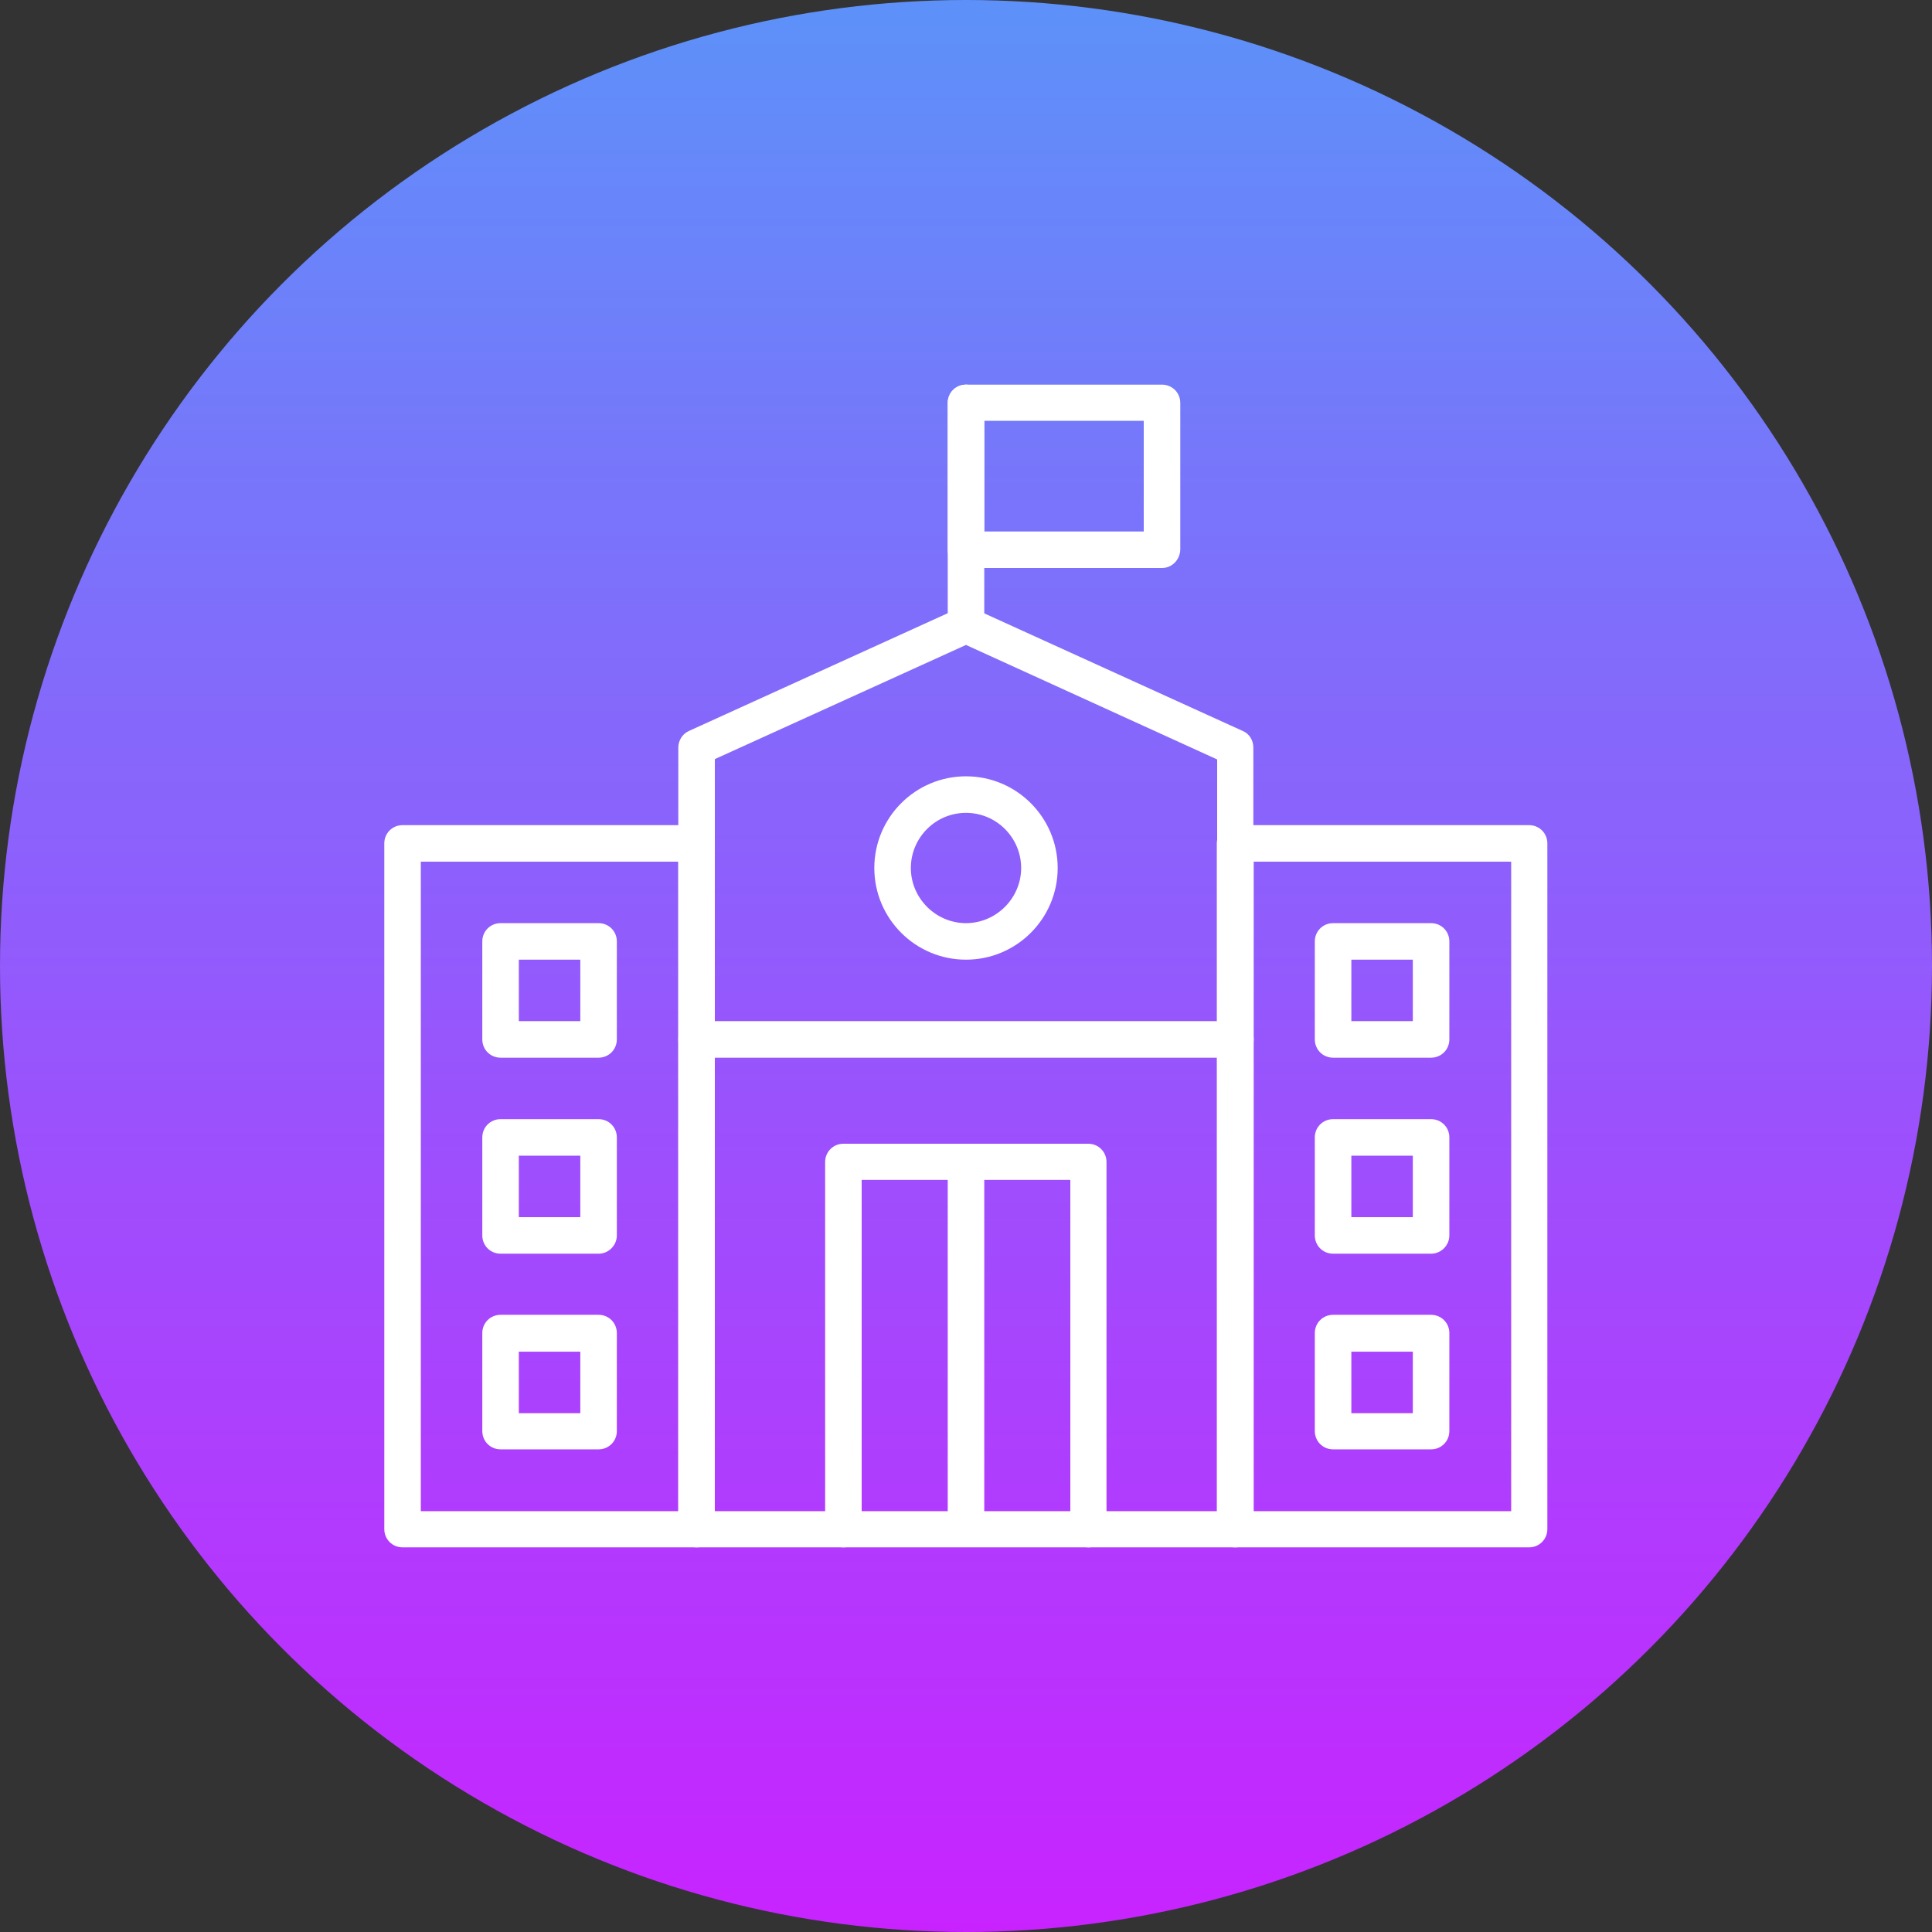 <?xml version="1.0" encoding="utf-8"?>
<!-- Generator: Adobe Illustrator 27.5.0, SVG Export Plug-In . SVG Version: 6.00 Build 0)  -->
<svg version="1.1" id="Layer_1" xmlns="http://www.w3.org/2000/svg" xmlns:xlink="http://www.w3.org/1999/xlink" x="0px" y="0px"
	 viewBox="0 0 550 550" style="enable-background:new 0 0 550 550;" xml:space="preserve">
<rect x="0" y="0" width="550" height="550" fill="#333333" stroke="none"/>
<linearGradient id="SVGID_1_" gradientUnits="userSpaceOnUse" x1="275" y1="552" x2="275" y2="2" gradientTransform="matrix(1 0 0 -1 0 552)">
	<stop  offset="0" style="stop-color:#5D91F9"/>
	<stop  offset="1" style="stop-color:#C823FF"/>
	<stop  offset="1" style="stop-color:#000000"/>
</linearGradient>
<circle style="fill:url(#SVGID_1_);" cx="275" cy="275" r="275"/>
<g id="_x31_8251_-_School">
	<g>
		<g>
			<g>
				<path style="fill:#FFFFFF;" d="M351.7,440.5H198.3c-2.9,0-5.2-2.3-5.2-5.2V212.8c0-2,1.2-3.9,3-4.7l76.7-34.9
					c1.4-0.6,2.9-0.6,4.3,0l76.7,34.9c1.9,0.8,3,2.7,3,4.7v222.6C356.9,438.2,354.5,440.5,351.7,440.5z M203.5,430.2h143v-214
					L275,183.6l-71.5,32.5V430.2z"/>
			</g>
		</g>
		<g>
			<g>
				<path style="fill:#FFFFFF;" d="M275,183.1c-2.9,0-5.2-2.3-5.2-5.2v-63.2c0-2.9,2.3-5.2,5.2-5.2s5.2,2.3,5.2,5.2v63.2
					C280.2,180.8,277.9,183.1,275,183.1z"/>
			</g>
		</g>
		<g>
			<g>
				<path style="fill:#FFFFFF;" d="M330.8,161.7H275c-2.9,0-5.2-2.3-5.2-5.2v-41.8c0-2.9,2.3-5.2,5.2-5.2h55.8
					c2.9,0,5.2,2.3,5.2,5.2v41.8C335.9,159.4,333.6,161.7,330.8,161.7z M280.2,151.3h45.4v-31.5h-45.4V151.3z"/>
			</g>
		</g>
		<g>
			<g>
				<path style="fill:#FFFFFF;" d="M198.3,440.5h-83.7c-2.9,0-5.2-2.3-5.2-5.2V240.1c0-2.9,2.3-5.2,5.2-5.2h83.7
					c2.9,0,5.2,2.3,5.2,5.2v195.2C203.5,438.2,201.2,440.5,198.3,440.5z M119.8,430.2h73.3V245.3h-73.3V430.2z"/>
			</g>
		</g>
		<g>
			<g>
				<path style="fill:#FFFFFF;" d="M170.4,301.1h-27.9c-2.9,0-5.2-2.3-5.2-5.2V268c0-2.9,2.3-5.2,5.2-5.2h27.9
					c2.9,0,5.2,2.3,5.2,5.2v27.9C175.6,298.8,173.3,301.1,170.4,301.1z M147.7,290.7h17.5v-17.5h-17.5V290.7z"/>
			</g>
		</g>
		<g>
			<g>
				<path style="fill:#FFFFFF;" d="M170.4,356.9h-27.9c-2.9,0-5.2-2.3-5.2-5.2v-27.9c0-2.9,2.3-5.2,5.2-5.2h27.9
					c2.9,0,5.2,2.3,5.2,5.2v27.9C175.6,354.5,173.3,356.9,170.4,356.9z M147.7,346.5h17.5V329h-17.5V346.5z"/>
			</g>
		</g>
		<g>
			<g>
				<path style="fill:#FFFFFF;" d="M170.4,412.6h-27.9c-2.9,0-5.2-2.3-5.2-5.2v-27.9c0-2.9,2.3-5.2,5.2-5.2h27.9
					c2.9,0,5.2,2.3,5.2,5.2v27.9C175.6,410.3,173.3,412.6,170.4,412.6z M147.7,402.3h17.5v-17.5h-17.5V402.3z"/>
			</g>
		</g>
		<g>
			<g>
				<path style="fill:#FFFFFF;" d="M435.3,440.5h-83.7c-2.9,0-5.2-2.3-5.2-5.2V240.1c0-2.9,2.3-5.2,5.2-5.2h83.7
					c2.9,0,5.2,2.3,5.2,5.2v195.2C440.5,438.2,438.2,440.5,435.3,440.5z M356.9,430.2h73.3V245.3h-73.3V430.2L356.9,430.2z"/>
			</g>
		</g>
		<g>
			<g>
				<path style="fill:#FFFFFF;" d="M407.4,301.1h-27.9c-2.9,0-5.2-2.3-5.2-5.2V268c0-2.9,2.3-5.2,5.2-5.2h27.9
					c2.9,0,5.2,2.3,5.2,5.2v27.9C412.6,298.8,410.3,301.1,407.4,301.1z M384.7,290.7h17.5v-17.5h-17.5V290.7z"/>
			</g>
		</g>
		<g>
			<g>
				<path style="fill:#FFFFFF;" d="M407.4,356.9h-27.9c-2.9,0-5.2-2.3-5.2-5.2v-27.9c0-2.9,2.3-5.2,5.2-5.2h27.9
					c2.9,0,5.2,2.3,5.2,5.2v27.9C412.6,354.5,410.3,356.9,407.4,356.9z M384.7,346.5h17.5V329h-17.5V346.5z"/>
			</g>
		</g>
		<g>
			<g>
				<path style="fill:#FFFFFF;" d="M407.4,412.6h-27.9c-2.9,0-5.2-2.3-5.2-5.2v-27.9c0-2.9,2.3-5.2,5.2-5.2h27.9
					c2.9,0,5.2,2.3,5.2,5.2v27.9C412.6,410.3,410.3,412.6,407.4,412.6z M384.7,402.3h17.5v-17.5h-17.5V402.3z"/>
			</g>
		</g>
		<g>
			<g>
				<path style="fill:#FFFFFF;" d="M309.9,440.5c-2.9,0-5.2-2.3-5.2-5.2v-99.4h-59.4v99.4c0,2.9-2.3,5.2-5.2,5.2
					c-2.9,0-5.2-2.3-5.2-5.2V330.8c0-2.9,2.3-5.2,5.2-5.2h69.7c2.9,0,5.2,2.3,5.2,5.2v104.6C315,438.2,312.7,440.5,309.9,440.5z"/>
			</g>
		</g>
		<g>
			<g>
				<path style="fill:#FFFFFF;" d="M275,273.2c-14.4,0-26.1-11.7-26.1-26.1c0-14.4,11.7-26.1,26.1-26.1s26.1,11.7,26.1,26.1
					C301.1,261.5,289.4,273.2,275,273.2z M275,231.4c-8.7,0-15.7,7.1-15.7,15.7c0,8.6,7.1,15.7,15.7,15.7s15.7-7.1,15.7-15.7
					C290.7,238.5,283.7,231.4,275,231.4z"/>
			</g>
		</g>
		<g>
			<g>
				<path style="fill:#FFFFFF;" d="M351.7,301.1H198.3c-2.9,0-5.2-2.3-5.2-5.2s2.3-5.2,5.2-5.2h153.4c2.9,0,5.2,2.3,5.2,5.2
					S354.5,301.1,351.7,301.1z"/>
			</g>
		</g>
		<g>
			<g>
				<path style="fill:#FFFFFF;" d="M275,438.1c-2.9,0-5.2-2.3-5.2-5.2v-98.4c0-2.9,2.3-5.2,5.2-5.2s5.2,2.3,5.2,5.2v98.4
					C280.2,435.7,277.9,438.1,275,438.1z"/>
			</g>
		</g>
	</g>
</g>
</svg>
